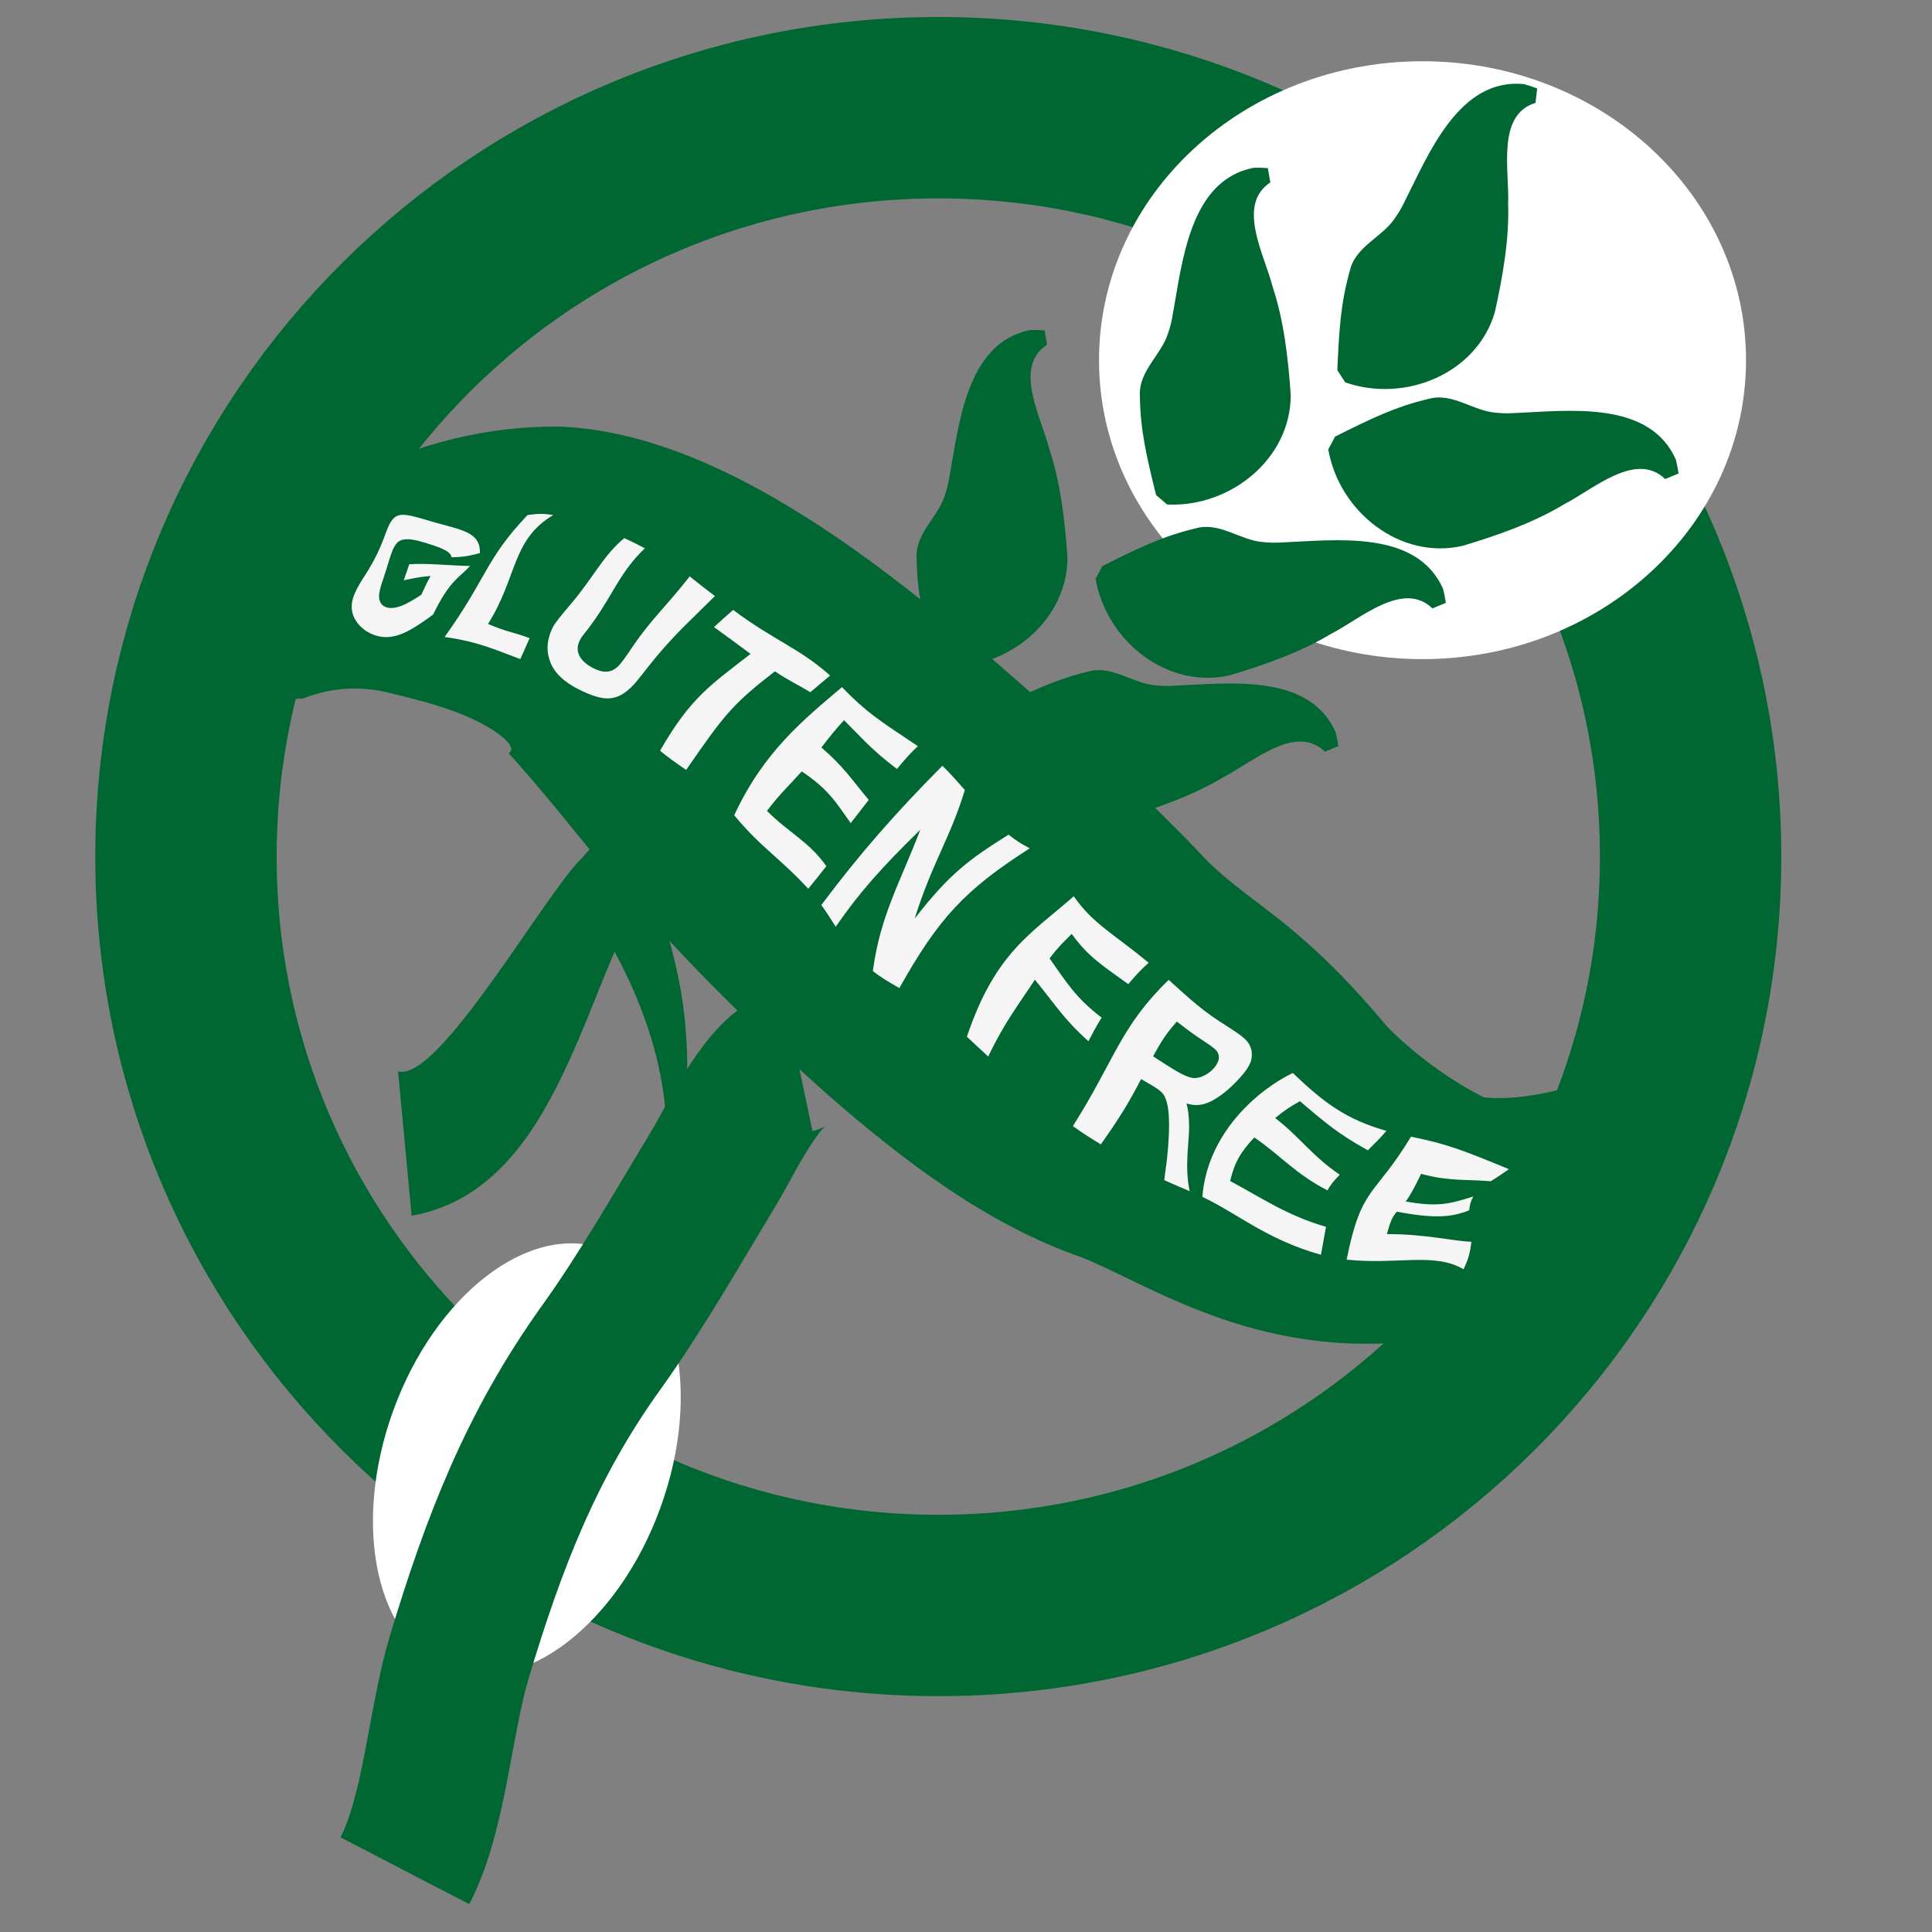 <?xml version="1.0" encoding="utf-8"?>
<!-- Generator: Adobe Illustrator 27.6.1, SVG Export Plug-In . SVG Version: 6.00 Build 0)  -->
<svg version="1.1" id="Capa_1" xmlns="http://www.w3.org/2000/svg" xmlns:xlink="http://www.w3.org/1999/xlink" x="0px" y="0px"
	 viewBox="0 0 140 140" style="enable-background:new 0 0 140 140;" xml:space="preserve">
<rect x="0" y="0" width="140" height="140" fill="#808080" stroke="none"/>
<style type="text/css">
	.st0{fill:#C21C2C;}
	.st1{fill:#D4182C;}
	.st2{fill:#FFFFFF;}
	.st3{fill:#000001;}
	.st4{fill:#1C1C1B;}
	.st5{fill:#007639;}
	.st6{fill:none;stroke:#006632;stroke-width:13.143;stroke-miterlimit:10;}
	.st7{fill:none;stroke:#006632;stroke-width:10.514;stroke-miterlimit:10;}
	.st8{fill:#006632;}
	.st9{fill:#F5F5F5;}
	.st10{fill:#FFFFFF;stroke:#1C6736;stroke-width:14.33;stroke-miterlimit:10;}
	.st11{fill:#1C6736;}
</style>
<g>
	<g>
		<path class="st6" d="M122.508,62.076c0,29.963-24.404,54.262-54.511,54.262c-30.117,0-54.521-24.298-54.521-54.262
			c0-29.974,24.403-54.272,54.521-54.272C98.105,7.804,122.508,32.102,122.508,62.076z"/>
		<path class="st2" d="M47.858,109.25c-3.049,8.414-9.862,13.661-15.209,11.716c-5.347-1.93-7.208-10.329-4.156-18.744
			c3.052-8.409,9.87-13.659,15.217-11.721C49.054,92.442,50.915,100.841,47.858,109.25z"/>
		<path class="st2" d="M126.523,26.098c0,11.964-10.496,21.665-23.446,21.665c-12.947,0-23.438-9.701-23.438-21.665
			c0-11.959,10.491-21.66,23.438-21.66C116.027,4.439,126.523,14.139,126.523,26.098z"/>
		<path class="st7" d="M29.338,135.561c2.172-4.184,2.518-10.719,3.938-15.463c2.482-8.273,5.221-15.381,10.262-22.409
			c2.954-4.115,5.637-8.838,8.255-13.168c1.201-1.992,3.586-7.197,5.996-7.706"/>
		<g>
			<path class="st8" d="M28.844,77.629c2.91,0.875,10.652-12.897,13.359-15.493c0,0,2.892-3.294,2.892-3.294
				c2.119,5.014,4.2,10.355,4.595,15.816c0.366,4.188-0.202,8.397-1.653,12.158c0.619-3.993,0.263-7.997-0.88-11.683
				c-1.135-3.698-2.975-7.099-5.146-10.27c0,0,4.358,0.306,4.358,0.306c-4.258,7.476-6.31,21.099-16.54,22.928
				C29.831,88.097,28.844,77.629,28.844,77.629L28.844,77.629z"/>
		</g>
		<g>
			<path class="st8" d="M15.035,54.373c0.384-0.734,0.355-1.438,0.332-2.126c-0.12-2.09-0.644-4.182,0.276-6.326
				c3.044-10.021,14.91-15.115,24.862-15.01C54.094,31.4,68.389,44.625,78.152,53.248c2.691,2.542,6.319,5.94,8.845,8.621
				c1.799,2.003,4.615,3.769,6.856,5.703c2.893,2.443,5.014,4.86,6.652,6.808c1.951,2.005,4.743,4.03,7.049,5.147
				c2.119,0.181,4.041-0.211,6.232-0.74c2.682-0.68,5.562-1.723,8.727-2.549c-1.506,9.048-6.682,18.252-16.295,20.272
				c-6.178,1.488-12.223,1.028-18.232-1.137c-4.271-1.563-6.878-3.155-9.616-4.266c-6.816-2.34-13.046-7.096-18.502-11.883
				c-5.23-4.654-10.23-9.582-14.792-14.879c-2.849-3.301-4.889-6.018-7.553-9.022c0,0-0.462-0.514-0.462-0.514
				c-0.062-0.077-0.187-0.197-0.197-0.241c0.398-0.208,0.099-0.714-0.458-1.171c-2.044-1.628-5.207-2.463-7.784-3.09
				c-1.709-0.459-3.629-0.664-5.925,0.05c-0.277,0.075-0.59,0.214-0.844,0.286c-0.144-0.053-0.37-0.028-0.634,0.108
				C19.294,51.762,17.488,54.405,15.035,54.373L15.035,54.373z"/>
		</g>
		<g>
			<path class="st8" d="M75.872,24.979c-2.479,1.626-0.418,5.245,0.161,7.541c0.818,2.468,1.134,5.194,1.317,7.835
				c0.028,4.6-4.325,8.181-8.958,7.956c0,0-0.798-0.685-0.798-0.685c-0.701-2.846-1.142-4.737-1.172-7.181
				c-0.106-1.818,1.58-2.975,2.054-4.581c0.139-0.419,0.226-0.737,0.315-1.269c0.696-3.746,1.203-9.799,5.9-10.683
				c0.35-0.006,0.688,0.006,1.004,0.031L75.872,24.979L75.872,24.979z"/>
		</g>
		<g>
			<path class="st8" d="M92.052,13.22c-2.478,1.631-0.419,5.246,0.162,7.543c0.82,2.467,1.133,5.198,1.315,7.839
				c0.026,4.599-4.323,8.173-8.954,7.957c0,0-0.799-0.684-0.799-0.684c-0.707-2.846-1.146-4.74-1.175-7.186
				c-0.105-1.819,1.581-2.978,2.057-4.584c0.139-0.417,0.226-0.732,0.315-1.265c0.694-3.748,1.201-9.799,5.897-10.686
				c0.35-0.007,0.688,0.005,1.004,0.029L92.052,13.22L92.052,13.22z"/>
		</g>
		<g>
			<path class="st8" d="M111.268,7.456c-2.837,0.86-1.887,4.912-1.982,7.278c0.087,2.598-0.39,5.305-0.965,7.888
				c-1.28,4.416-6.463,6.608-10.841,5.087c0,0-0.572-0.882-0.572-0.882c0.129-2.929,0.245-4.87,0.91-7.224
				c0.415-1.773,2.362-2.408,3.274-3.812c0.253-0.362,0.424-0.635,0.661-1.122c1.73-3.395,3.931-9.052,8.684-8.572
				c0.338,0.093,0.658,0.2,0.954,0.313C111.391,6.412,111.268,7.456,111.268,7.456L111.268,7.456z"/>
		</g>
		<g>
			<path class="st8" d="M96.012,54.469c-2.134-2.057-5.21,0.752-7.32,1.825c-2.225,1.345-4.818,2.254-7.354,3.015
				c-4.481,1.043-8.936-2.414-9.737-6.984c0,0,0.493-0.929,0.493-0.929c2.622-1.311,4.369-2.157,6.746-2.726
				c1.749-0.504,3.252,0.885,4.922,0.993c0.438,0.044,0.764,0.059,1.304,0.028c3.808-0.151,9.823-0.993,11.725,3.391
				c0.084,0.34,0.146,0.672,0.192,0.986C96.984,54.067,96.012,54.469,96.012,54.469L96.012,54.469z"/>
		</g>
		<g>
			<path class="st8" d="M103.8,44.088c-2.135-2.056-5.208,0.753-7.319,1.826c-2.226,1.344-4.816,2.254-7.352,3.015
				c-4.48,1.042-8.932-2.412-9.737-6.98c0,0,0.492-0.929,0.492-0.929c2.62-1.314,4.368-2.161,6.746-2.73
				c1.75-0.504,3.25,0.885,4.921,0.993c0.439,0.043,0.767,0.058,1.306,0.027c3.807-0.149,9.82-0.993,11.722,3.39
				c0.084,0.34,0.146,0.672,0.192,0.985C104.772,43.686,103.8,44.088,103.8,44.088L103.8,44.088z"/>
		</g>
		<g>
			<path class="st8" d="M120.665,34.713c-2.134-2.057-5.211,0.751-7.32,1.824c-2.224,1.346-4.821,2.256-7.357,3.015
				c-4.481,1.04-8.93-2.415-9.736-6.983c0,0,0.492-0.93,0.492-0.93c2.621-1.314,4.371-2.16,6.749-2.728
				c1.748-0.503,3.253,0.885,4.921,0.996c0.436,0.044,0.762,0.059,1.303,0.027c3.809-0.153,9.825-0.993,11.727,3.391
				c0.084,0.341,0.146,0.672,0.192,0.986L120.665,34.713L120.665,34.713z"/>
		</g>
	</g>
	<g>
		<g>
			<path class="st9" d="M29.658,40.888c1.236-0.09,2.598,0.077,4.404,0.126c-0.774,0.851-1.456,1.007-2.676,3.518
				c-0.636,0.467-1.27,0.922-1.944,1.253c-0.675,0.332-1.294,0.453-1.897,0.343c-1.049-0.191-1.818-0.957-2.006-1.724
				c-0.226-0.92,0.294-1.761,0.995-2.849c0.609-0.948,1.034-1.879,1.338-2.708c0.304-0.828,0.521-1.398,1.084-1.521
				c0.562-0.123,1.598,0.271,2.643,0.556c1.15,0.313,1.971,0.506,2.494,0.839c0.523,0.334,0.705,0.777,0.68,1.36
				c-0.742,0.195-1.148,0.28-2.045,0.304c-0.079-0.449-0.794-0.716-2.024-1.086c-0.669-0.202-1.18-0.279-1.55-0.183
				c-0.37,0.097-0.576,0.408-0.763,0.907c-0.187,0.498-0.345,1.121-0.601,1.871c-0.231,0.673-0.394,1.214-0.29,1.591
				c0.104,0.377,0.429,0.61,0.953,0.569c0.293-0.023,0.597-0.119,0.912-0.273c0.425-0.208,0.817-0.448,1.173-0.69
				c0.294-0.651,0.419-0.921,0.667-1.353c-0.912,0.07-1.281,0.184-1.949,0.31C29.454,41.509,29.519,41.284,29.658,40.888z"/>
			<path class="st9" d="M32.219,46.159c3.103-4.345,2.944-5.608,6.01-8.839c0.736-0.1,1.09-0.119,1.861,0.002
				c-3.026,1.806-2.586,4.493-4.726,7.895c1.462,0.609,1.737,0.556,3.013,1.026c-0.284,0.645-0.407,0.949-0.674,1.517
				C36.019,47.141,34.662,46.491,32.219,46.159z"/>
			<path class="st9" d="M45.238,38.993c0.579,0.265,0.864,0.408,1.492,0.739c-1.721,1.628-2.288,3.265-3.644,5.187
				c-0.328,0.464-0.492,0.687-0.847,1.128c-0.082,0.109-0.149,0.209-0.198,0.302c-0.211,0.392-0.24,0.765-0.075,1.126
				c0.166,0.36,0.498,0.66,0.941,0.898c0.392,0.21,0.73,0.31,1.033,0.3c0.304-0.011,0.576-0.136,0.834-0.376s0.612-0.756,1.15-1.559
				c1.253-1.83,2.368-2.825,4.054-4.968c0.692,0.554,1.07,0.845,1.828,1.425c-1.826,1.811-2.798,2.657-4.317,4.476
				c-0.768,0.937-1.245,1.608-1.619,1.996c-0.54,0.56-1.058,0.882-1.662,0.935c-0.605,0.053-1.313-0.171-2.262-0.643
				c-1.102-0.549-1.76-1.204-2.06-1.958c-0.3-0.754-0.298-1.563,0.155-2.518c0.146-0.308,0.605-0.873,1.342-1.736
				C43.056,41.772,43.683,40.289,45.238,38.993z"/>
			<path class="st9" d="M49.72,55.792c-0.853-0.593-1.238-0.855-1.891-1.393c2.229-3.873,3.673-4.765,6.558-7.015
				c-1.041-0.768-1.577-1.176-2.651-1.943c0.532-0.487,0.809-0.729,1.391-1.245c2.971,2.228,4.859,2.799,7.025,4.759
				c-0.519,0.429-0.802,0.667-1.432,1.209c-0.98-0.603-1.571-0.843-2.567-1.517C53.044,51.057,52.493,51.784,49.72,55.792z"/>
			<path class="st9" d="M53.203,59.077c2.145-4.622,5.04-6.935,7.808-9.285c1.836,1.891,2.714,2.414,5.501,4.277
				c-0.591,0.549-0.92,0.946-1.516,1.653c-1.855-1.404-2.449-2.158-3.833-3.533c-0.618,0.672-0.94,1.066-1.64,1.978
				c1.629,1.405,2.124,2.233,3.429,3.797c-0.536,0.683-0.795,1.02-1.309,1.685c-1.147-1.639-1.642-2.462-3.545-3.752
				c-1.044,1.167-1.663,1.711-2.52,2.864c1.623,1.622,3.001,2.177,4.302,4.002c-0.509,0.651-0.764,0.974-1.312,1.639
				C56.427,62.088,55.207,61.485,53.203,59.077z"/>
			<path class="st9" d="M65.171,71.603c-0.766-0.457-1.243-0.7-1.923-1.239c0.551-4.016,1.892-6.225,3.445-10.245
				c-2.87,2.805-4.449,4.598-6.133,7.036c-0.409-0.637-0.603-0.959-1.043-1.574c2.801-3.745,5.397-6.692,8.774-10.092
				c0.683,0.681,1.004,1.054,1.625,1.758c-1.061,3.494-2.351,5.229-3.635,9.314c2.516-3.228,3.879-4.244,6.802-6.08
				c0.593,0.468,0.93,0.671,1.538,0.991C69.911,64.482,67.994,66.56,65.171,71.603z"/>
			<path class="st9" d="M70.065,75.126c2.047-6.099,4.659-7.468,7.744-10.181c1.377,1.987,2.798,2.653,5.428,4.817
				c-0.653,0.586-0.909,0.885-1.477,1.554c-1.992-1.432-2.914-2.013-4.101-3.64c-0.704,0.69-1.007,0.989-1.602,1.774
				c1.283,1.813,1.881,2.837,3.769,4.292c-0.415,0.681-0.589,1.011-0.955,1.708c-1.787-1.597-2.405-2.657-3.879-4.459
				c-1.144,1.762-2.173,3.034-3.382,5.569C70.936,75.947,70.649,75.662,70.065,75.126z"/>
			<path class="st9" d="M79.772,82.924c-0.823-0.497-1.231-0.757-2.026-1.322c3.079-4.866,3.4-7.152,6.94-10.598
				c1.665,1.506,2.471,2.255,4.144,3.306c0.773,0.486,1.321,0.856,1.575,1.191c0.253,0.335,0.347,0.722,0.295,1.142
				c-0.053,0.419-0.319,0.851-0.759,1.352c-0.644,0.734-1.304,1.307-1.955,1.682c-0.651,0.375-1.25,0.528-2.005,0.282
				c0.114,0.415,0.18,0.952,0.188,1.643c0.014,1.158-0.351,2.907,0.039,4.715c-0.712-0.31-1.06-0.441-1.842-0.803
				c0.023-0.367,0.261-1.499,0.338-3.392c0.039-0.973-0.018-1.669-0.12-2.112c-0.072-0.315-0.174-0.557-0.299-0.73
				c-0.125-0.172-0.362-0.363-0.744-0.588c-0.325-0.192-0.495-0.292-0.851-0.498C81.704,80.079,81.11,81.022,79.772,82.924z
				 M83.556,76.546c0.424,0.272,0.626,0.404,1.014,0.653c0.924,0.593,1.47,0.848,1.796,0.902c0.326,0.053,0.638-0.023,0.966-0.198
				c0.327-0.175,0.595-0.415,0.795-0.719c0.219-0.333,0.264-0.629,0.105-0.928c-0.087-0.181-0.394-0.419-0.921-0.763
				c-0.795-0.519-1.194-0.817-2.034-1.464C84.49,74.925,84.174,75.418,83.556,76.546z"/>
			<path class="st9" d="M87.127,86.73c0.359-4.58,3.944-7.705,6.55-8.981c2.276,2.18,3.891,3.374,6.788,4.199
				c-0.48,0.563-0.769,0.831-1.347,1.406c-2.159-1.194-3.123-2.03-4.92-3.555c-0.649,0.361-1.011,0.582-1.796,1.216
				c1.861,1.439,2.595,2.68,4.68,4.108c-0.447,0.466-0.613,0.661-0.89,1.136c-2.323-1.199-3.318-2.463-5.297-3.838
				c-1.01,1.076-1.429,1.8-1.754,3.162c2.204,1.169,4.092,2.496,6.947,3.317c-0.14,0.726-0.201,1.146-0.367,2.027
				C91.782,89.825,89.678,87.931,87.127,86.73z"/>
			<path class="st9" d="M97.582,91.282c1.078-5.387,1.976-4.478,4.662-8.912c2.669,0.542,3.662,0.945,7.097,2.35
				c-0.57,0.415-0.85,0.568-1.308,0.877c-2.062-0.159-2.961,0.015-5.057-0.534c-0.53,1.095-0.732,1.461-1.107,2.003
				c2.495,0.449,3.373,0.1,4.896-0.364c-0.199,0.354-0.246,0.547-0.301,1.001c-1.315,0.524-2.52,0.606-5.248,0.102
				c-0.349,0.423-0.441,0.653-0.718,1.621c2.851-0.001,4.871,0.528,6.126,0.555c-0.095,0.729-0.161,1.137-0.569,1.997
				C103.924,90.729,101.366,91.659,97.582,91.282z"/>
		</g>
	</g>
</g>
</svg>
